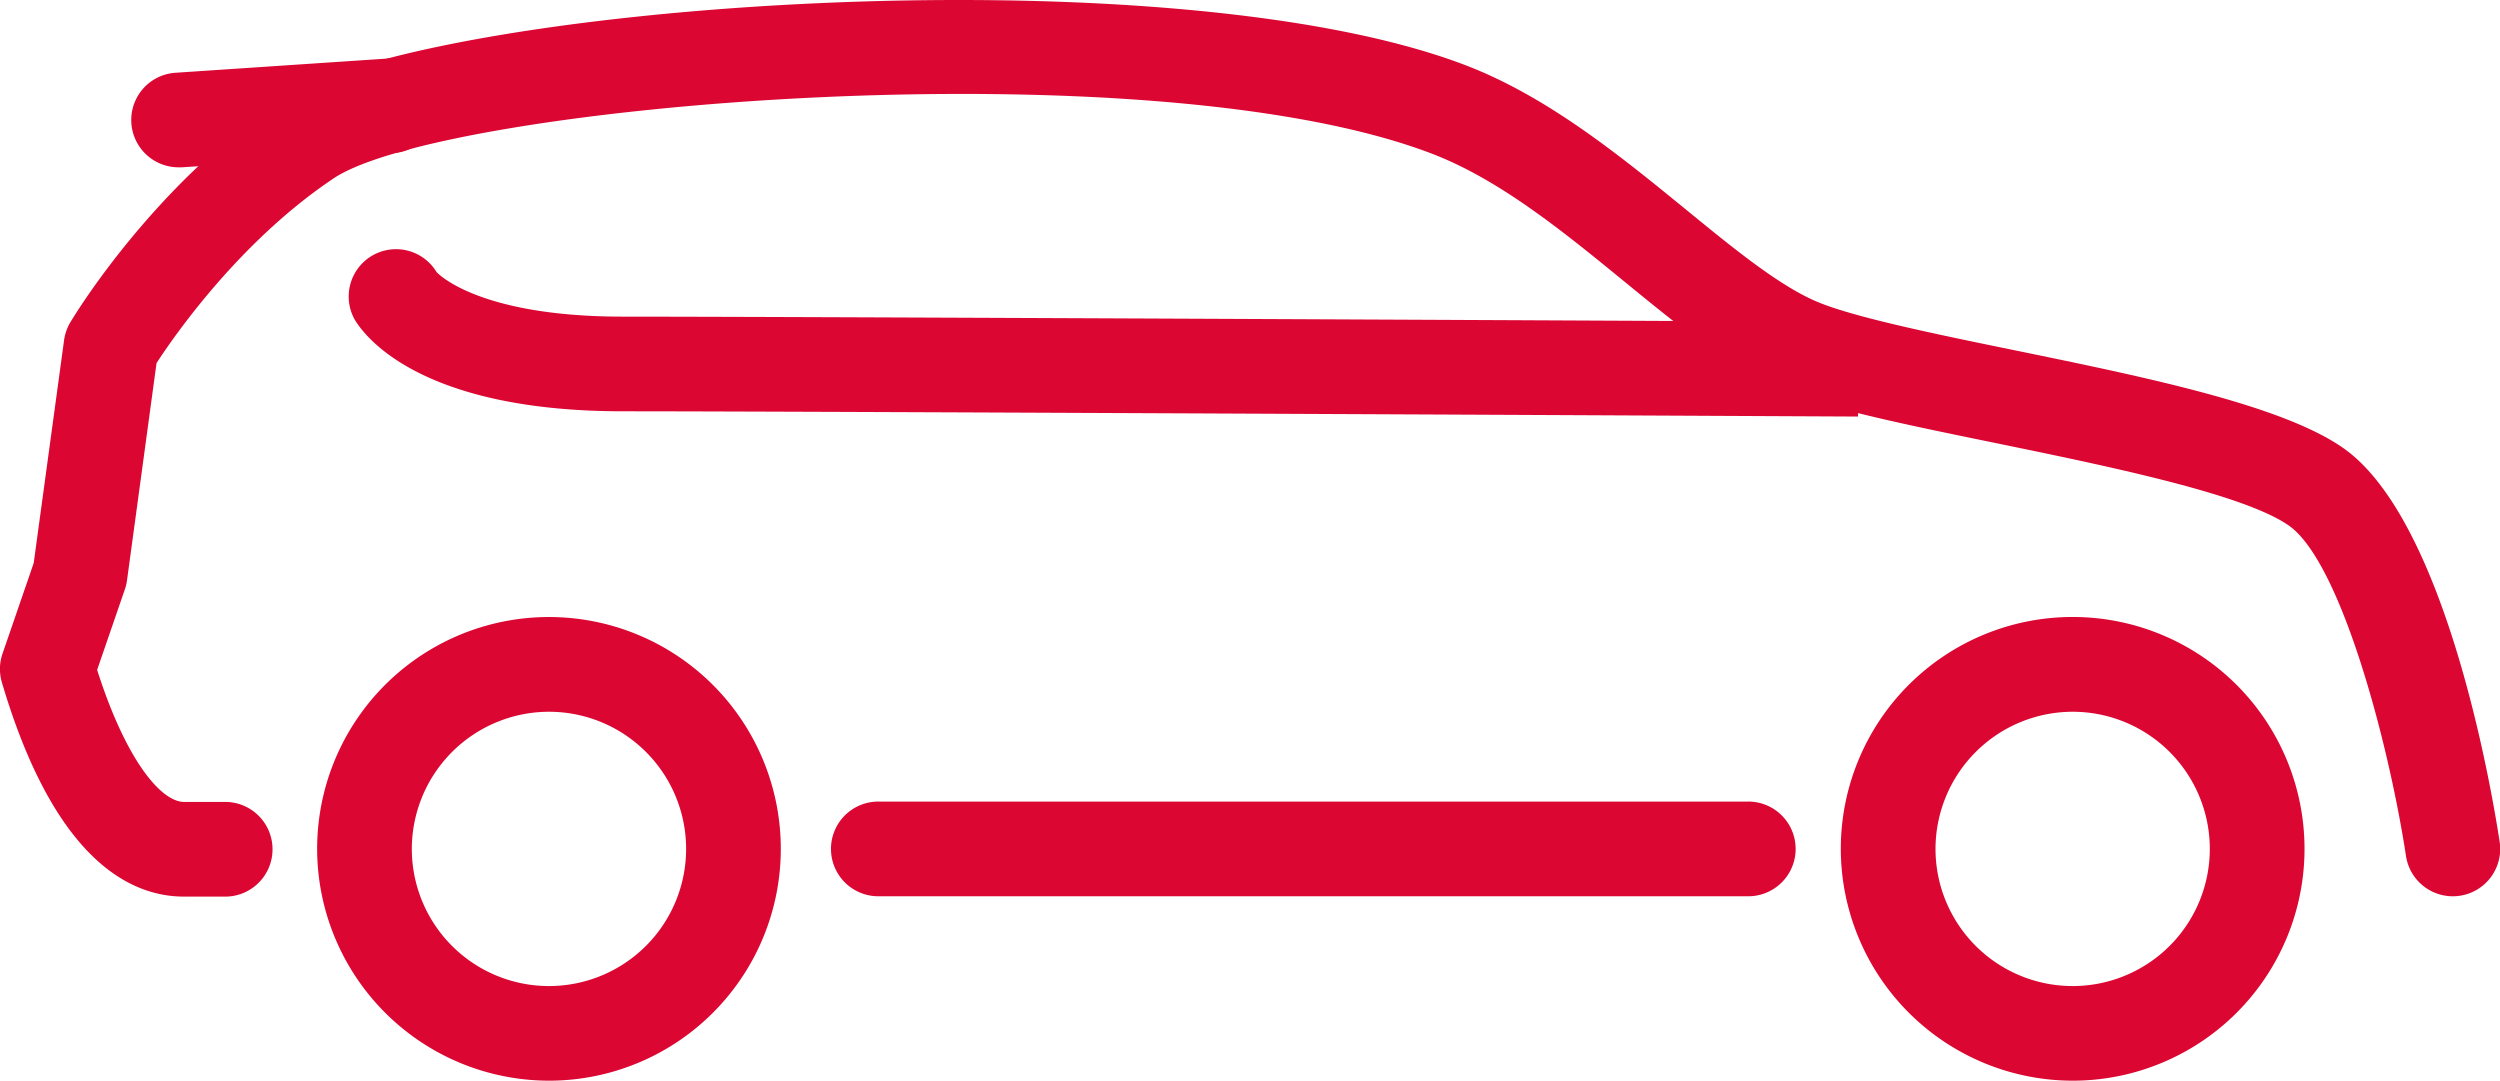 <svg xmlns="http://www.w3.org/2000/svg" viewBox="0 0 987.8 427.04"><defs><style>.cls-1{fill:#db0632;}</style></defs><g id="Layer_2" data-name="Layer 2"><g id="_&#xCE;&#xD3;&#xC8;_1" data-name="&#x2014;&#xCE;&#xD3;&#xC8;_1"><path class="cls-1" d="M727.34,335.43A91.61,91.61,0,1,1,819,427,91.72,91.72,0,0,1,727.34,335.43Zm37.42,0A54.19,54.19,0,1,0,819,281.23,54.25,54.25,0,0,0,764.76,335.43Z"></path><path class="cls-1" d="M125.31,335.43A91.6,91.6,0,1,1,216.92,427,91.71,91.71,0,0,1,125.31,335.43Zm37.41,0a54.19,54.19,0,1,0,54.2-54.2A54.26,54.26,0,0,0,162.72,335.43Z"></path><path class="cls-1" d="M72.74,354.27h15.8a18.71,18.71,0,1,0,0-37.41H72.74c-9,0-22.89-16.19-34.36-52.17L49.32,232.9a18.39,18.39,0,0,0,.86-3.57l11.67-85.87c7.07-10.86,33-48.28,70-73C175.64,41.2,453.72,17.61,566,60.81c26.75,10.3,51.9,30.87,76.23,50.77,20.72,16.94,40.28,32.94,59.88,41.56,18,7.9,49.74,14.41,86.52,21.94,43.65,9,98,20.09,115.79,32.62,20.31,14.29,39.26,84.94,46.24,130.55a18.7,18.7,0,1,0,37-5.65c-3.2-21-21.25-127-61.69-155.5-24.19-17-77.87-28-129.79-38.67-31.78-6.51-64.65-13.25-79-19.54-14.92-6.56-32.57-21-51.23-36.26C640.5,61.87,611.73,38.35,579.4,25.9,460.26-19.95,167.31,1.77,111.1,39.34c-50.67,33.85-82,85.79-83.3,88a18.86,18.86,0,0,0-2.48,7.06l-12,88.07L1,258.26a18.62,18.62,0,0,0-.25,11.39C21.43,339.59,51.31,354.27,72.74,354.27Z"></path><path class="cls-1" d="M347.48,354.13H690.35a18.71,18.71,0,1,0,0-37.41H347.48a18.71,18.71,0,1,0,0,37.41Z"></path><path class="cls-1" d="M734.16,164.59l.18-37.41s-413.71-2.07-488.19-2.07c-57.85,0-73.58-17.49-73.69-17.66A18.7,18.7,0,0,0,140,126c3.49,6.09,25,36.51,106.17,36.51C320.59,162.52,734.16,164.59,734.16,164.59Z"></path><path class="cls-1" d="M70.58,66.11c.42,0,.84,0,1.28,0l83.63-5.61A18.7,18.7,0,0,0,172.9,40.55,18.47,18.47,0,0,0,153,23.14L69.34,28.75a18.7,18.7,0,0,0,1.24,37.36Z"></path></g></g></svg>